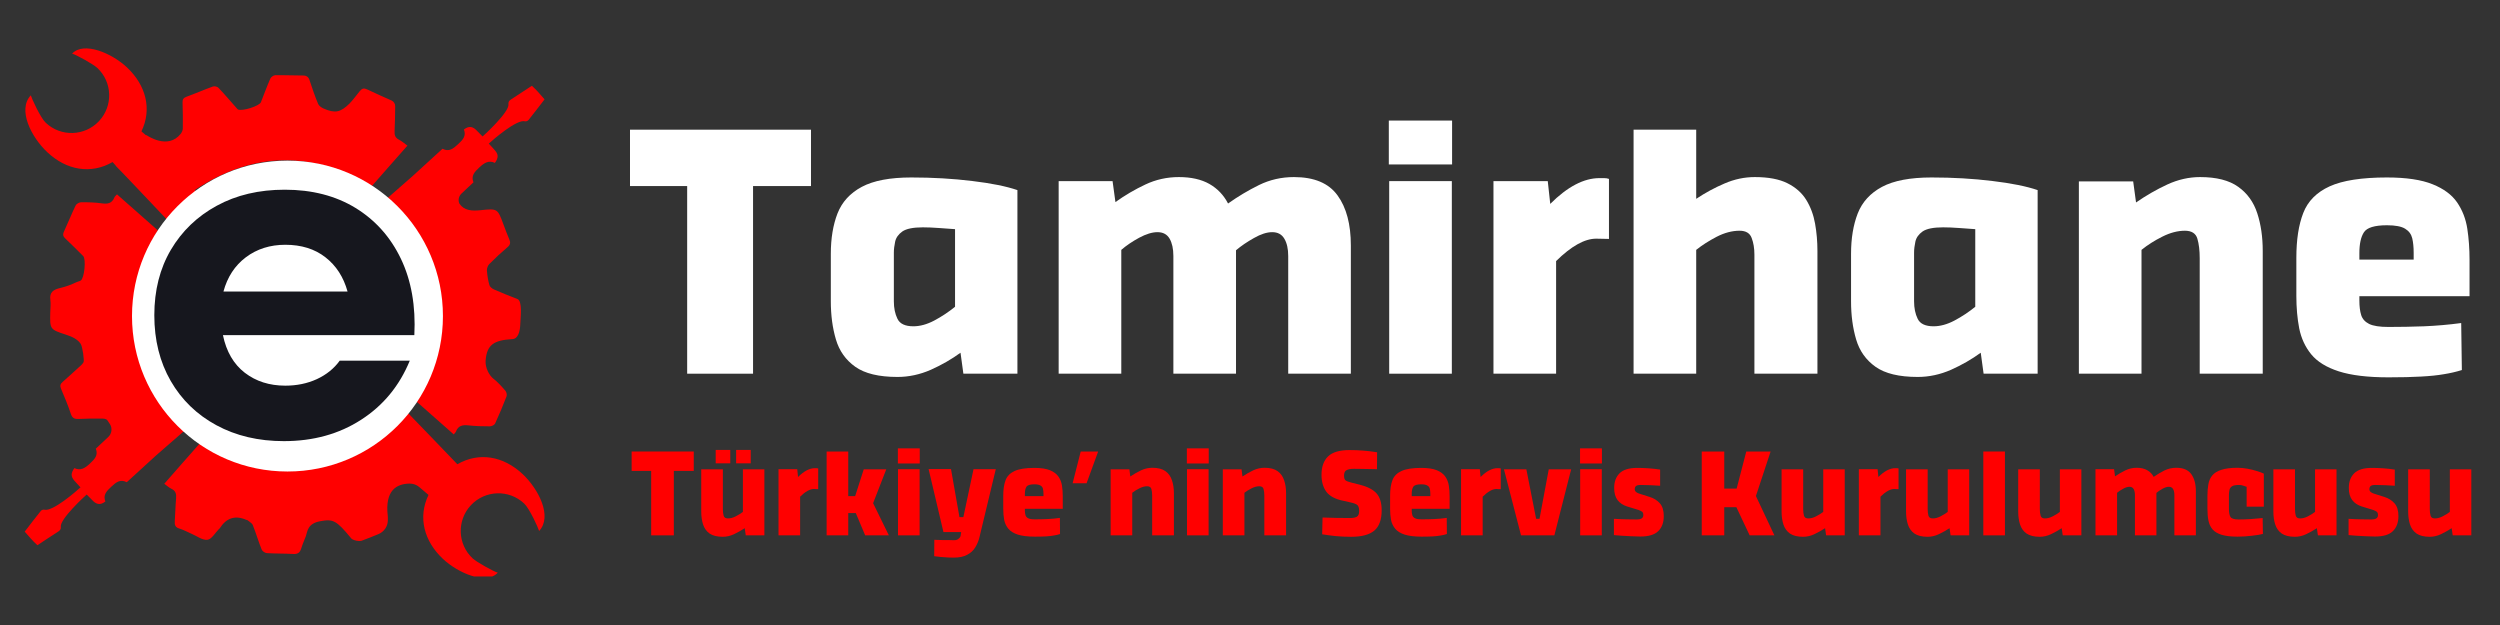 <svg xmlns="http://www.w3.org/2000/svg" xmlns:xlink="http://www.w3.org/1999/xlink" width="400" zoomAndPan="magnify" viewBox="0 0 300 75" height="100" preserveAspectRatio="xMidYMid meet" version="1.0"><rect x="0" y="0" width="300" height="75" fill="#333333" stroke="none"/><defs><g/><clipPath id="220f5aa237"><path d="M 72 5 L 296.559 5 L 296.559 53 L 72 53 Z M 72 5 " clip-rule="nonzero"/></clipPath><clipPath id="fc7d076f88"><rect x="0" width="225" y="0" height="48"/></clipPath><clipPath id="ce517d5920"><path d="M 0.359 4 L 9 4 L 9 15 L 0.359 15 Z M 0.359 4 " clip-rule="nonzero"/></clipPath><clipPath id="4713869fe4"><rect x="0" width="223" y="0" height="18"/></clipPath><clipPath id="a3592af776"><path d="M 0.879 23 L 31 23 L 31 66 L 0.879 66 Z M 0.879 23 " clip-rule="nonzero"/></clipPath><clipPath id="6c3ac32c07"><path d="M 33.723 10.289 L 63.348 10.289 L 63.348 52.152 L 33.723 52.152 Z M 33.723 10.289 " clip-rule="nonzero"/></clipPath><clipPath id="489f654153"><path d="M 17.691 39 L 63.348 39 L 63.348 69.176 L 17.691 69.176 Z M 17.691 39 " clip-rule="nonzero"/></clipPath><clipPath id="7e69af648c"><path d="M 13.84 19.273 L 51.152 19.273 L 51.152 56.582 L 13.84 56.582 Z M 13.84 19.273 " clip-rule="nonzero"/></clipPath><clipPath id="ac2bdcab97"><path d="M 32.496 19.273 C 22.195 19.273 13.84 27.625 13.84 37.93 C 13.84 48.23 22.195 56.582 32.496 56.582 C 42.801 56.582 51.152 48.23 51.152 37.93 C 51.152 27.625 42.801 19.273 32.496 19.273 Z M 32.496 19.273 " clip-rule="nonzero"/></clipPath><clipPath id="ea96200954"><path d="M 0.84 0.273 L 38.152 0.273 L 38.152 37.582 L 0.84 37.582 Z M 0.84 0.273 " clip-rule="nonzero"/></clipPath><clipPath id="52e4744107"><path d="M 19.496 0.273 C 9.195 0.273 0.84 8.625 0.84 18.93 C 0.84 29.23 9.195 37.582 19.496 37.582 C 29.801 37.582 38.152 29.23 38.152 18.93 C 38.152 8.625 29.801 0.273 19.496 0.273 Z M 19.496 0.273 " clip-rule="nonzero"/></clipPath><clipPath id="ae0b8de128"><rect x="0" width="39" y="0" height="38"/></clipPath><clipPath id="23e1afea35"><path d="M 14 0 L 52 0 L 52 73.68 L 14 73.68 Z M 14 0 " clip-rule="nonzero"/></clipPath><clipPath id="7c3254c4cb"><rect x="0" width="38" y="0" height="74"/></clipPath><clipPath id="65fc5d82ca"><rect x="0" width="297" y="0" height="74"/></clipPath></defs><g transform="matrix(1, 0, 0, 1, 2, -0)"><g clip-path="url(#65fc5d82ca)"><g clip-path="url(#220f5aa237)"><g transform="matrix(1, 0, 0, 1, 72, 5)"><g clip-path="url(#fc7d076f88)"><g fill="#ffffff" fill-opacity="1"><g transform="translate(1.116, 39.843)"><g><path d="M 0.484 -29.281 L 22.203 -29.281 L 22.203 -22.516 L 15.25 -22.516 L 15.25 0 L 7.344 0 L 7.344 -22.516 L 0.484 -22.516 Z M 0.484 -29.281 "/></g></g></g><g fill="#ffffff" fill-opacity="1"><g transform="translate(23.793, 39.843)"><g><path d="M 11.562 -23.547 C 14.133 -23.547 16.566 -23.406 18.859 -23.125 C 21.148 -22.852 22.961 -22.488 24.297 -22.031 L 24.297 0 L 17.812 0 L 17.469 -2.516 C 16.395 -1.734 15.207 -1.051 13.906 -0.469 C 12.602 0.102 11.27 0.391 9.906 0.391 C 7.676 0.391 5.988 -0.016 4.844 -0.828 C 3.695 -1.641 2.922 -2.734 2.516 -4.109 C 2.109 -5.484 1.906 -7.008 1.906 -8.688 L 1.906 -14.391 C 1.906 -16.234 2.172 -17.844 2.703 -19.219 C 3.242 -20.602 4.219 -21.672 5.625 -22.422 C 7.031 -23.172 9.008 -23.547 11.562 -23.547 Z M 9.469 -14.516 L 9.469 -8.688 C 9.469 -7.875 9.613 -7.172 9.906 -6.578 C 10.195 -5.984 10.832 -5.688 11.812 -5.688 C 12.602 -5.688 13.438 -5.914 14.312 -6.375 C 15.195 -6.844 16.031 -7.395 16.812 -8.031 L 16.812 -17.344 C 16.207 -17.395 15.555 -17.441 14.859 -17.484 C 14.16 -17.535 13.523 -17.562 12.953 -17.562 C 11.785 -17.562 10.961 -17.395 10.484 -17.062 C 10.016 -16.727 9.727 -16.32 9.625 -15.844 C 9.52 -15.363 9.469 -14.922 9.469 -14.516 Z M 9.469 -14.516 "/></g></g></g><g fill="#ffffff" fill-opacity="1"><g transform="translate(50.555, 39.843)"><g><path d="M 30.719 -23.594 C 33.156 -23.594 34.898 -22.859 35.953 -21.391 C 37.016 -19.93 37.547 -17.926 37.547 -15.375 L 37.547 0 L 30.031 0 L 30.031 -14.125 C 30.031 -14.988 29.875 -15.68 29.562 -16.203 C 29.258 -16.723 28.773 -16.984 28.109 -16.984 C 27.473 -16.984 26.742 -16.75 25.922 -16.281 C 25.098 -15.82 24.379 -15.332 23.766 -14.812 L 23.766 0 L 16.25 0 L 16.25 -14.125 C 16.25 -14.988 16.098 -15.68 15.797 -16.203 C 15.492 -16.723 15.008 -16.984 14.344 -16.984 C 13.707 -16.984 12.973 -16.758 12.141 -16.312 C 11.316 -15.863 10.602 -15.379 10 -14.859 L 10 0 L 2.484 0 L 2.484 -23.109 L 8.953 -23.109 L 9.297 -20.594 C 10.43 -21.406 11.629 -22.109 12.891 -22.703 C 14.148 -23.297 15.488 -23.594 16.906 -23.594 C 18.383 -23.594 19.609 -23.316 20.578 -22.766 C 21.547 -22.211 22.289 -21.43 22.812 -20.422 C 24 -21.266 25.238 -22.004 26.531 -22.641 C 27.82 -23.273 29.219 -23.594 30.719 -23.594 Z M 30.719 -23.594 "/></g></g></g><g fill="#ffffff" fill-opacity="1"><g transform="translate(90.22, 39.843)"><g><path d="M 2.438 -25.109 L 2.438 -30.375 L 10.031 -30.375 L 10.031 -25.109 Z M 10 0 L 2.484 0 L 2.484 -23.109 L 10 -23.109 Z M 10 0 "/></g></g></g><g fill="#ffffff" fill-opacity="1"><g transform="translate(102.732, 39.843)"><g><path d="M 15.203 -23.469 C 15.379 -23.469 15.566 -23.469 15.766 -23.469 C 15.973 -23.469 16.164 -23.438 16.344 -23.375 L 16.344 -16.172 C 16.102 -16.172 15.848 -16.176 15.578 -16.188 C 15.305 -16.195 15.051 -16.203 14.812 -16.203 C 13.426 -16.203 11.82 -15.305 10 -13.516 L 10 0 L 2.484 0 L 2.484 -23.109 L 9 -23.109 L 9.297 -20.375 C 11.359 -22.438 13.328 -23.469 15.203 -23.469 Z M 15.203 -23.469 "/></g></g></g><g fill="#ffffff" fill-opacity="1"><g transform="translate(119.545, 39.843)"><g><path d="M 17.031 -23.594 C 18.656 -23.594 19.957 -23.348 20.938 -22.859 C 21.926 -22.367 22.68 -21.703 23.203 -20.859 C 23.723 -20.016 24.078 -19.062 24.266 -18 C 24.453 -16.945 24.547 -15.859 24.547 -14.734 L 24.547 0 L 16.984 0 L 16.984 -14.297 C 16.984 -15.047 16.875 -15.707 16.656 -16.281 C 16.445 -16.863 15.961 -17.156 15.203 -17.156 C 14.305 -17.156 13.383 -16.91 12.438 -16.422 C 11.5 -15.93 10.688 -15.41 10 -14.859 L 10 0 L 2.484 0 L 2.484 -29.281 L 10 -29.281 L 10 -20.984 C 11.094 -21.711 12.227 -22.328 13.406 -22.828 C 14.582 -23.336 15.789 -23.594 17.031 -23.594 Z M 17.031 -23.594 "/></g></g></g><g fill="#ffffff" fill-opacity="1"><g transform="translate(146.22, 39.843)"><g><path d="M 11.562 -23.547 C 14.133 -23.547 16.566 -23.406 18.859 -23.125 C 21.148 -22.852 22.961 -22.488 24.297 -22.031 L 24.297 0 L 17.812 0 L 17.469 -2.516 C 16.395 -1.734 15.207 -1.051 13.906 -0.469 C 12.602 0.102 11.27 0.391 9.906 0.391 C 7.676 0.391 5.988 -0.016 4.844 -0.828 C 3.695 -1.641 2.922 -2.734 2.516 -4.109 C 2.109 -5.484 1.906 -7.008 1.906 -8.688 L 1.906 -14.391 C 1.906 -16.234 2.172 -17.844 2.703 -19.219 C 3.242 -20.602 4.219 -21.672 5.625 -22.422 C 7.031 -23.172 9.008 -23.547 11.562 -23.547 Z M 9.469 -14.516 L 9.469 -8.688 C 9.469 -7.875 9.613 -7.172 9.906 -6.578 C 10.195 -5.984 10.832 -5.688 11.812 -5.688 C 12.602 -5.688 13.438 -5.914 14.312 -6.375 C 15.195 -6.844 16.031 -7.395 16.812 -8.031 L 16.812 -17.344 C 16.207 -17.395 15.555 -17.441 14.859 -17.484 C 14.16 -17.535 13.523 -17.562 12.953 -17.562 C 11.785 -17.562 10.961 -17.395 10.484 -17.062 C 10.016 -16.727 9.727 -16.32 9.625 -15.844 C 9.52 -15.363 9.469 -14.922 9.469 -14.516 Z M 9.469 -14.516 "/></g></g></g><g fill="#ffffff" fill-opacity="1"><g transform="translate(172.981, 39.843)"><g><path d="M 17.031 -23.594 C 19 -23.594 20.523 -23.203 21.609 -22.422 C 22.703 -21.641 23.461 -20.582 23.891 -19.25 C 24.328 -17.914 24.547 -16.41 24.547 -14.734 L 24.547 0 L 16.984 0 L 16.984 -13.859 C 16.984 -14.785 16.891 -15.566 16.703 -16.203 C 16.516 -16.836 16.016 -17.156 15.203 -17.156 C 14.336 -17.156 13.43 -16.914 12.484 -16.438 C 11.547 -15.969 10.719 -15.441 10 -14.859 L 10 0 L 2.484 0 L 2.484 -23.078 L 9 -23.078 L 9.344 -20.547 C 10.562 -21.391 11.812 -22.109 13.094 -22.703 C 14.383 -23.297 15.695 -23.594 17.031 -23.594 Z M 17.031 -23.594 "/></g></g></g><g fill="#ffffff" fill-opacity="1"><g transform="translate(199.656, 39.843)"><g><path d="M 22.688 -13.688 L 22.688 -9.297 L 9.469 -9.297 L 9.469 -8.781 C 9.469 -8.082 9.539 -7.5 9.688 -7.031 C 9.832 -6.57 10.148 -6.219 10.641 -5.969 C 11.141 -5.727 11.91 -5.609 12.953 -5.609 C 14.336 -5.609 15.77 -5.633 17.25 -5.688 C 18.727 -5.75 20.207 -5.879 21.688 -6.078 L 21.766 -0.438 C 21.098 -0.227 20.379 -0.062 19.609 0.062 C 18.848 0.195 17.938 0.289 16.875 0.344 C 15.82 0.406 14.516 0.438 12.953 0.438 C 10.461 0.438 8.477 0.195 7 -0.281 C 5.52 -0.758 4.414 -1.441 3.688 -2.328 C 2.969 -3.211 2.488 -4.25 2.25 -5.438 C 2.02 -6.625 1.906 -7.926 1.906 -9.344 L 1.906 -13.906 C 1.906 -16.07 2.18 -17.863 2.734 -19.281 C 3.285 -20.707 4.344 -21.773 5.906 -22.484 C 7.469 -23.191 9.758 -23.547 12.781 -23.547 C 15.094 -23.547 16.914 -23.273 18.25 -22.734 C 19.582 -22.203 20.566 -21.473 21.203 -20.547 C 21.836 -19.617 22.242 -18.566 22.422 -17.391 C 22.598 -16.223 22.688 -14.988 22.688 -13.688 Z M 9.469 -14.469 L 9.469 -13.688 L 15.984 -13.688 L 15.984 -14.516 C 15.984 -15.18 15.926 -15.758 15.812 -16.25 C 15.695 -16.738 15.414 -17.117 14.969 -17.391 C 14.52 -17.672 13.789 -17.812 12.781 -17.812 C 11.301 -17.812 10.379 -17.531 10.016 -16.969 C 9.648 -16.406 9.469 -15.57 9.469 -14.469 Z M 9.469 -14.469 "/></g></g></g></g></g></g><g transform="matrix(1, 0, 0, 1, 73, 50)"><g clip-path="url(#4713869fe4)"><g clip-path="url(#ce517d5920)"><g fill="#ff0000" fill-opacity="1"><g transform="translate(0.625, 14.242)"><g><path d="M 0.172 -10.062 L 7.625 -10.062 L 7.625 -7.734 L 5.234 -7.734 L 5.234 0 L 2.516 0 L 2.516 -7.734 L 0.172 -7.734 Z M 0.172 -10.062 "/></g></g></g></g><g fill="#ff0000" fill-opacity="1"><g transform="translate(8.414, 14.242)"><g><path d="M 2.469 -10.25 L 4.219 -10.25 L 4.219 -8.641 L 2.469 -8.641 Z M 4.922 -10.25 L 6.672 -10.25 L 6.672 -8.641 L 4.922 -8.641 Z M 5.734 -2.812 L 5.734 -7.922 L 8.312 -7.922 L 8.312 0 L 6.078 0 L 5.953 -0.859 C 5.535 -0.586 5.109 -0.348 4.672 -0.141 C 4.234 0.066 3.781 0.172 3.312 0.172 C 2.645 0.172 2.117 0.039 1.734 -0.219 C 1.359 -0.488 1.098 -0.852 0.953 -1.312 C 0.805 -1.77 0.734 -2.285 0.734 -2.859 L 0.734 -7.922 L 3.328 -7.922 L 3.328 -3.156 C 3.328 -2.844 3.359 -2.578 3.422 -2.359 C 3.484 -2.141 3.656 -2.031 3.938 -2.031 C 4.238 -2.031 4.551 -2.113 4.875 -2.281 C 5.195 -2.445 5.484 -2.625 5.734 -2.812 Z M 5.734 -2.812 "/></g></g></g><g fill="#ff0000" fill-opacity="1"><g transform="translate(17.576, 14.242)"><g><path d="M 5.219 -8.062 C 5.281 -8.062 5.344 -8.062 5.406 -8.062 C 5.477 -8.062 5.547 -8.051 5.609 -8.031 L 5.609 -5.547 C 5.523 -5.547 5.438 -5.547 5.344 -5.547 C 5.25 -5.555 5.164 -5.562 5.094 -5.562 C 4.613 -5.562 4.062 -5.254 3.438 -4.641 L 3.438 0 L 0.844 0 L 0.844 -7.938 L 3.094 -7.938 L 3.188 -7 C 3.895 -7.707 4.57 -8.062 5.219 -8.062 Z M 5.219 -8.062 "/></g></g></g><g fill="#ff0000" fill-opacity="1"><g transform="translate(23.351, 14.242)"><g><path d="M 8.312 0 L 5.469 0 L 4.344 -2.672 L 3.438 -2.672 L 3.438 0 L 0.844 0 L 0.844 -10.062 L 3.438 -10.062 L 3.438 -4.703 L 4.266 -4.703 L 5.297 -7.922 L 8 -7.922 L 6.422 -3.859 Z M 8.312 0 "/></g></g></g><g fill="#ff0000" fill-opacity="1"><g transform="translate(31.916, 14.242)"><g><path d="M 0.828 -8.625 L 0.828 -10.438 L 3.453 -10.438 L 3.453 -8.625 Z M 3.438 0 L 0.844 0 L 0.844 -7.938 L 3.438 -7.938 Z M 3.438 0 "/></g></g></g><g fill="#ff0000" fill-opacity="1"><g transform="translate(36.213, 14.242)"><g><path d="M 4.391 -2.188 L 5.609 -7.938 L 8.281 -7.938 L 6.312 0.266 C 6.207 0.691 6.039 1.086 5.812 1.453 C 5.594 1.816 5.273 2.109 4.859 2.328 C 4.453 2.555 3.906 2.672 3.219 2.672 C 3.051 2.672 2.828 2.664 2.547 2.656 C 2.266 2.645 1.973 2.625 1.672 2.594 C 1.379 2.57 1.117 2.539 0.891 2.5 L 0.906 0.531 C 0.938 0.539 1.035 0.547 1.203 0.547 C 1.367 0.555 1.566 0.562 1.797 0.562 C 2.035 0.562 2.266 0.562 2.484 0.562 C 2.711 0.57 2.906 0.578 3.062 0.578 C 3.227 0.578 3.32 0.578 3.344 0.578 C 3.52 0.578 3.676 0.52 3.812 0.406 C 3.957 0.301 4.039 0.18 4.062 0.047 L 4.125 -0.391 L 2 -0.391 L 0.219 -7.953 L 2.906 -7.953 L 3.922 -2.188 Z M 4.391 -2.188 "/></g></g></g><g fill="#ff0000" fill-opacity="1"><g transform="translate(44.734, 14.242)"><g><path d="M 7.797 -4.703 L 7.797 -3.188 L 3.25 -3.188 L 3.25 -3.016 C 3.25 -2.773 3.273 -2.57 3.328 -2.406 C 3.379 -2.25 3.488 -2.129 3.656 -2.047 C 3.82 -1.961 4.086 -1.922 4.453 -1.922 C 4.922 -1.922 5.41 -1.93 5.922 -1.953 C 6.43 -1.973 6.941 -2.02 7.453 -2.094 L 7.469 -0.156 C 7.238 -0.082 6.992 -0.023 6.734 0.016 C 6.473 0.066 6.16 0.102 5.797 0.125 C 5.43 0.145 4.984 0.156 4.453 0.156 C 3.586 0.156 2.898 0.07 2.391 -0.094 C 1.891 -0.258 1.516 -0.492 1.266 -0.797 C 1.016 -1.098 0.848 -1.453 0.766 -1.859 C 0.691 -2.273 0.656 -2.723 0.656 -3.203 L 0.656 -4.781 C 0.656 -5.52 0.75 -6.133 0.938 -6.625 C 1.125 -7.113 1.484 -7.477 2.016 -7.719 C 2.555 -7.969 3.348 -8.094 4.391 -8.094 C 5.18 -8.094 5.805 -8 6.266 -7.812 C 6.723 -7.625 7.062 -7.367 7.281 -7.047 C 7.5 -6.734 7.641 -6.375 7.703 -5.969 C 7.766 -5.57 7.797 -5.148 7.797 -4.703 Z M 3.25 -4.969 L 3.25 -4.703 L 5.484 -4.703 L 5.484 -4.984 C 5.484 -5.211 5.461 -5.41 5.422 -5.578 C 5.391 -5.742 5.297 -5.875 5.141 -5.969 C 4.984 -6.07 4.734 -6.125 4.391 -6.125 C 3.879 -6.125 3.562 -6.023 3.438 -5.828 C 3.312 -5.629 3.25 -5.344 3.25 -4.969 Z M 3.25 -4.969 "/></g></g></g><g fill="#ff0000" fill-opacity="1"><g transform="translate(53.06, 14.242)"><g><path d="M 2.328 -6.25 L 0.656 -6.25 L 1.625 -10.062 L 3.719 -10.062 Z M 2.328 -6.25 "/></g></g></g><g fill="#ff0000" fill-opacity="1"><g transform="translate(57.432, 14.242)"><g><path d="M 5.844 -8.109 C 6.52 -8.109 7.047 -7.973 7.422 -7.703 C 7.797 -7.43 8.055 -7.066 8.203 -6.609 C 8.359 -6.148 8.438 -5.633 8.438 -5.062 L 8.438 0 L 5.828 0 L 5.828 -4.766 C 5.828 -5.078 5.797 -5.344 5.734 -5.562 C 5.672 -5.781 5.5 -5.891 5.219 -5.891 C 4.926 -5.891 4.617 -5.805 4.297 -5.641 C 3.973 -5.484 3.688 -5.305 3.438 -5.109 L 3.438 0 L 0.844 0 L 0.844 -7.922 L 3.094 -7.922 L 3.203 -7.062 C 3.617 -7.344 4.047 -7.586 4.484 -7.797 C 4.93 -8.004 5.383 -8.109 5.844 -8.109 Z M 5.844 -8.109 "/></g></g></g><g fill="#ff0000" fill-opacity="1"><g transform="translate(66.594, 14.242)"><g><path d="M 0.828 -8.625 L 0.828 -10.438 L 3.453 -10.438 L 3.453 -8.625 Z M 3.438 0 L 0.844 0 L 0.844 -7.938 L 3.438 -7.938 Z M 3.438 0 "/></g></g></g><g fill="#ff0000" fill-opacity="1"><g transform="translate(70.892, 14.242)"><g><path d="M 5.844 -8.109 C 6.52 -8.109 7.047 -7.973 7.422 -7.703 C 7.797 -7.43 8.055 -7.066 8.203 -6.609 C 8.359 -6.148 8.438 -5.633 8.438 -5.062 L 8.438 0 L 5.828 0 L 5.828 -4.766 C 5.828 -5.078 5.797 -5.344 5.734 -5.562 C 5.672 -5.781 5.5 -5.891 5.219 -5.891 C 4.926 -5.891 4.617 -5.805 4.297 -5.641 C 3.973 -5.484 3.688 -5.305 3.438 -5.109 L 3.438 0 L 0.844 0 L 0.844 -7.922 L 3.094 -7.922 L 3.203 -7.062 C 3.617 -7.344 4.047 -7.586 4.484 -7.797 C 4.93 -8.004 5.383 -8.109 5.844 -8.109 Z M 5.844 -8.109 "/></g></g></g><g fill="#ff0000" fill-opacity="1"><g transform="translate(80.054, 14.242)"><g/></g></g><g fill="#ff0000" fill-opacity="1"><g transform="translate(83.128, 14.242)"><g><path d="M 0.531 -0.125 L 0.578 -2.141 C 1.086 -2.129 1.633 -2.113 2.219 -2.094 C 2.801 -2.082 3.348 -2.078 3.859 -2.078 C 4.223 -2.078 4.5 -2.129 4.688 -2.234 C 4.875 -2.336 4.969 -2.562 4.969 -2.906 C 4.969 -3.281 4.895 -3.523 4.75 -3.641 C 4.602 -3.766 4.305 -3.875 3.859 -3.969 L 3.094 -4.141 C 2.113 -4.336 1.426 -4.703 1.031 -5.234 C 0.645 -5.766 0.453 -6.441 0.453 -7.266 C 0.453 -8.223 0.711 -8.957 1.234 -9.469 C 1.754 -9.977 2.613 -10.234 3.812 -10.234 C 4.383 -10.234 4.922 -10.211 5.422 -10.172 C 5.922 -10.141 6.488 -10.07 7.125 -9.969 L 7.109 -7.938 C 6.523 -7.957 5.984 -7.969 5.484 -7.969 C 4.992 -7.977 4.613 -7.984 4.344 -7.984 C 3.938 -7.984 3.633 -7.926 3.438 -7.812 C 3.25 -7.707 3.156 -7.488 3.156 -7.156 C 3.156 -6.883 3.219 -6.695 3.344 -6.594 C 3.469 -6.5 3.723 -6.406 4.109 -6.312 L 5.047 -6.078 C 5.984 -5.836 6.656 -5.488 7.062 -5.031 C 7.469 -4.57 7.672 -3.895 7.672 -3 C 7.672 -1.875 7.375 -1.062 6.781 -0.562 C 6.188 -0.07 5.27 0.172 4.031 0.172 C 3.344 0.172 2.734 0.145 2.203 0.094 C 1.672 0.039 1.113 -0.031 0.531 -0.125 Z M 0.531 -0.125 "/></g></g></g><g fill="#ff0000" fill-opacity="1"><g transform="translate(91.156, 14.242)"><g><path d="M 7.797 -4.703 L 7.797 -3.188 L 3.25 -3.188 L 3.25 -3.016 C 3.25 -2.773 3.273 -2.57 3.328 -2.406 C 3.379 -2.25 3.488 -2.129 3.656 -2.047 C 3.82 -1.961 4.086 -1.922 4.453 -1.922 C 4.922 -1.922 5.41 -1.93 5.922 -1.953 C 6.43 -1.973 6.941 -2.02 7.453 -2.094 L 7.469 -0.156 C 7.238 -0.082 6.992 -0.023 6.734 0.016 C 6.473 0.066 6.16 0.102 5.797 0.125 C 5.43 0.145 4.984 0.156 4.453 0.156 C 3.586 0.156 2.898 0.07 2.391 -0.094 C 1.891 -0.258 1.516 -0.492 1.266 -0.797 C 1.016 -1.098 0.848 -1.453 0.766 -1.859 C 0.691 -2.273 0.656 -2.723 0.656 -3.203 L 0.656 -4.781 C 0.656 -5.52 0.75 -6.133 0.938 -6.625 C 1.125 -7.113 1.484 -7.477 2.016 -7.719 C 2.555 -7.969 3.348 -8.094 4.391 -8.094 C 5.18 -8.094 5.805 -8 6.266 -7.812 C 6.723 -7.625 7.062 -7.367 7.281 -7.047 C 7.5 -6.734 7.641 -6.375 7.703 -5.969 C 7.766 -5.57 7.797 -5.148 7.797 -4.703 Z M 3.25 -4.969 L 3.25 -4.703 L 5.484 -4.703 L 5.484 -4.984 C 5.484 -5.211 5.461 -5.41 5.422 -5.578 C 5.391 -5.742 5.297 -5.875 5.141 -5.969 C 4.984 -6.07 4.734 -6.125 4.391 -6.125 C 3.879 -6.125 3.562 -6.023 3.438 -5.828 C 3.312 -5.629 3.25 -5.344 3.25 -4.969 Z M 3.25 -4.969 "/></g></g></g><g fill="#ff0000" fill-opacity="1"><g transform="translate(99.482, 14.242)"><g><path d="M 5.219 -8.062 C 5.281 -8.062 5.344 -8.062 5.406 -8.062 C 5.477 -8.062 5.547 -8.051 5.609 -8.031 L 5.609 -5.547 C 5.523 -5.547 5.438 -5.547 5.344 -5.547 C 5.25 -5.555 5.164 -5.562 5.094 -5.562 C 4.613 -5.562 4.062 -5.254 3.438 -4.641 L 3.438 0 L 0.844 0 L 0.844 -7.938 L 3.094 -7.938 L 3.188 -7 C 3.895 -7.707 4.57 -8.062 5.219 -8.062 Z M 5.219 -8.062 "/></g></g></g><g fill="#ff0000" fill-opacity="1"><g transform="translate(105.257, 14.242)"><g><path d="M 4.484 -1.984 L 5.594 -7.922 L 8.281 -7.922 L 6.266 0 L 2.266 0 L 0.219 -7.922 L 2.906 -7.922 L 4.078 -1.984 Z M 4.484 -1.984 "/></g></g></g><g fill="#ff0000" fill-opacity="1"><g transform="translate(113.777, 14.242)"><g><path d="M 0.828 -8.625 L 0.828 -10.438 L 3.453 -10.438 L 3.453 -8.625 Z M 3.438 0 L 0.844 0 L 0.844 -7.938 L 3.438 -7.938 Z M 3.438 0 "/></g></g></g><g fill="#ff0000" fill-opacity="1"><g transform="translate(118.075, 14.242)"><g><path d="M 0.594 -0.031 L 0.594 -1.984 C 1.094 -1.953 1.594 -1.93 2.094 -1.922 C 2.594 -1.91 3.02 -1.906 3.375 -1.906 C 3.602 -1.906 3.785 -1.945 3.922 -2.031 C 4.055 -2.113 4.125 -2.242 4.125 -2.422 C 4.125 -2.617 4.078 -2.754 3.984 -2.828 C 3.898 -2.898 3.754 -2.973 3.547 -3.047 L 2.172 -3.469 C 1.68 -3.625 1.301 -3.879 1.031 -4.234 C 0.758 -4.598 0.625 -5.082 0.625 -5.688 C 0.625 -6.426 0.836 -7.008 1.266 -7.438 C 1.691 -7.875 2.406 -8.094 3.406 -8.094 C 3.82 -8.094 4.266 -8.078 4.734 -8.047 C 5.203 -8.016 5.672 -7.961 6.141 -7.891 L 6.141 -5.953 C 5.797 -5.973 5.422 -5.992 5.016 -6.016 C 4.617 -6.035 4.219 -6.047 3.812 -6.047 C 3.539 -6.047 3.352 -6.004 3.25 -5.922 C 3.145 -5.836 3.094 -5.711 3.094 -5.547 C 3.094 -5.41 3.145 -5.297 3.25 -5.203 C 3.352 -5.117 3.488 -5.051 3.656 -5 L 4.891 -4.609 C 5.391 -4.453 5.797 -4.195 6.109 -3.844 C 6.422 -3.488 6.578 -2.977 6.578 -2.312 C 6.578 -1.531 6.352 -0.926 5.906 -0.5 C 5.469 -0.07 4.754 0.141 3.766 0.141 C 3.461 0.141 3.113 0.129 2.719 0.109 C 2.32 0.098 1.93 0.078 1.547 0.047 C 1.172 0.023 0.852 0 0.594 -0.031 Z M 0.594 -0.031 "/></g></g></g><g fill="#ff0000" fill-opacity="1"><g transform="translate(125.088, 14.242)"><g/></g></g><g fill="#ff0000" fill-opacity="1"><g transform="translate(128.162, 14.242)"><g><path d="M 9.766 0 L 6.797 0 L 5.203 -3.375 L 3.75 -3.375 L 3.75 0 L 1.047 0 L 1.047 -10.062 L 3.75 -10.062 L 3.75 -5.609 L 5.234 -5.609 L 6.391 -10.062 L 9.312 -10.062 L 7.547 -4.719 Z M 9.766 0 "/></g></g></g><g fill="#ff0000" fill-opacity="1"><g transform="translate(138.055, 14.242)"><g><path d="M 5.734 -2.812 L 5.734 -7.922 L 8.312 -7.922 L 8.312 0 L 6.078 0 L 5.953 -0.859 C 5.535 -0.586 5.109 -0.348 4.672 -0.141 C 4.234 0.066 3.781 0.172 3.312 0.172 C 2.645 0.172 2.117 0.039 1.734 -0.219 C 1.359 -0.488 1.098 -0.852 0.953 -1.312 C 0.805 -1.77 0.734 -2.285 0.734 -2.859 L 0.734 -7.922 L 3.328 -7.922 L 3.328 -3.156 C 3.328 -2.844 3.359 -2.578 3.422 -2.359 C 3.484 -2.141 3.656 -2.031 3.938 -2.031 C 4.238 -2.031 4.551 -2.113 4.875 -2.281 C 5.195 -2.445 5.484 -2.625 5.734 -2.812 Z M 5.734 -2.812 "/></g></g></g><g fill="#ff0000" fill-opacity="1"><g transform="translate(147.217, 14.242)"><g><path d="M 5.219 -8.062 C 5.281 -8.062 5.344 -8.062 5.406 -8.062 C 5.477 -8.062 5.547 -8.051 5.609 -8.031 L 5.609 -5.547 C 5.523 -5.547 5.438 -5.547 5.344 -5.547 C 5.25 -5.555 5.164 -5.562 5.094 -5.562 C 4.613 -5.562 4.062 -5.254 3.438 -4.641 L 3.438 0 L 0.844 0 L 0.844 -7.938 L 3.094 -7.938 L 3.188 -7 C 3.895 -7.707 4.57 -8.062 5.219 -8.062 Z M 5.219 -8.062 "/></g></g></g><g fill="#ff0000" fill-opacity="1"><g transform="translate(152.992, 14.242)"><g><path d="M 5.734 -2.812 L 5.734 -7.922 L 8.312 -7.922 L 8.312 0 L 6.078 0 L 5.953 -0.859 C 5.535 -0.586 5.109 -0.348 4.672 -0.141 C 4.234 0.066 3.781 0.172 3.312 0.172 C 2.645 0.172 2.117 0.039 1.734 -0.219 C 1.359 -0.488 1.098 -0.852 0.953 -1.312 C 0.805 -1.77 0.734 -2.285 0.734 -2.859 L 0.734 -7.922 L 3.328 -7.922 L 3.328 -3.156 C 3.328 -2.844 3.359 -2.578 3.422 -2.359 C 3.484 -2.141 3.656 -2.031 3.938 -2.031 C 4.238 -2.031 4.551 -2.113 4.875 -2.281 C 5.195 -2.445 5.484 -2.625 5.734 -2.812 Z M 5.734 -2.812 "/></g></g></g><g fill="#ff0000" fill-opacity="1"><g transform="translate(162.154, 14.242)"><g><path d="M 3.438 0 L 0.844 0 L 0.844 -10.062 L 3.438 -10.062 Z M 3.438 0 "/></g></g></g><g fill="#ff0000" fill-opacity="1"><g transform="translate(166.451, 14.242)"><g><path d="M 5.734 -2.812 L 5.734 -7.922 L 8.312 -7.922 L 8.312 0 L 6.078 0 L 5.953 -0.859 C 5.535 -0.586 5.109 -0.348 4.672 -0.141 C 4.234 0.066 3.781 0.172 3.312 0.172 C 2.645 0.172 2.117 0.039 1.734 -0.219 C 1.359 -0.488 1.098 -0.852 0.953 -1.312 C 0.805 -1.77 0.734 -2.285 0.734 -2.859 L 0.734 -7.922 L 3.328 -7.922 L 3.328 -3.156 C 3.328 -2.844 3.359 -2.578 3.422 -2.359 C 3.484 -2.141 3.656 -2.031 3.938 -2.031 C 4.238 -2.031 4.551 -2.113 4.875 -2.281 C 5.195 -2.445 5.484 -2.625 5.734 -2.812 Z M 5.734 -2.812 "/></g></g></g><g fill="#ff0000" fill-opacity="1"><g transform="translate(175.613, 14.242)"><g><path d="M 10.547 -8.109 C 11.379 -8.109 11.977 -7.852 12.344 -7.344 C 12.707 -6.844 12.891 -6.156 12.891 -5.281 L 12.891 0 L 10.312 0 L 10.312 -4.844 C 10.312 -5.145 10.258 -5.383 10.156 -5.562 C 10.051 -5.738 9.883 -5.828 9.656 -5.828 C 9.438 -5.828 9.18 -5.75 8.891 -5.594 C 8.609 -5.438 8.363 -5.27 8.156 -5.094 L 8.156 0 L 5.578 0 L 5.578 -4.844 C 5.578 -5.145 5.523 -5.383 5.422 -5.562 C 5.316 -5.738 5.148 -5.828 4.922 -5.828 C 4.703 -5.828 4.453 -5.75 4.172 -5.594 C 3.891 -5.445 3.645 -5.285 3.438 -5.109 L 3.438 0 L 0.844 0 L 0.844 -7.938 L 3.078 -7.938 L 3.188 -7.078 C 3.582 -7.348 3.992 -7.586 4.422 -7.797 C 4.859 -8.004 5.316 -8.109 5.797 -8.109 C 6.305 -8.109 6.727 -8.008 7.062 -7.812 C 7.395 -7.625 7.648 -7.359 7.828 -7.016 C 8.242 -7.305 8.672 -7.562 9.109 -7.781 C 9.555 -8 10.035 -8.109 10.547 -8.109 Z M 10.547 -8.109 "/></g></g></g><g fill="#ff0000" fill-opacity="1"><g transform="translate(189.237, 14.242)"><g><path d="M 7.422 -7.406 L 7.422 -3.438 L 5.359 -3.438 L 5.359 -5.828 C 5.223 -5.879 5.078 -5.926 4.922 -5.969 C 4.773 -6.02 4.617 -6.047 4.453 -6.047 C 4.055 -6.047 3.773 -5.992 3.609 -5.891 C 3.441 -5.785 3.336 -5.633 3.297 -5.438 C 3.254 -5.25 3.234 -5.039 3.234 -4.812 L 3.234 -3.156 C 3.234 -2.727 3.297 -2.41 3.422 -2.203 C 3.555 -2.004 3.883 -1.906 4.406 -1.906 C 4.883 -1.906 5.367 -1.922 5.859 -1.953 C 6.359 -1.992 6.832 -2.035 7.281 -2.078 L 7.312 -0.172 C 7 -0.086 6.555 -0.016 5.984 0.047 C 5.422 0.117 4.848 0.156 4.266 0.156 C 3.484 0.156 2.852 0.082 2.375 -0.062 C 1.895 -0.207 1.531 -0.422 1.281 -0.703 C 1.031 -0.992 0.863 -1.344 0.781 -1.75 C 0.695 -2.164 0.656 -2.645 0.656 -3.188 L 0.656 -4.766 C 0.656 -5.254 0.691 -5.707 0.766 -6.125 C 0.836 -6.539 0.992 -6.895 1.234 -7.188 C 1.473 -7.477 1.832 -7.703 2.312 -7.859 C 2.801 -8.023 3.453 -8.109 4.266 -8.109 C 4.641 -8.109 5.031 -8.07 5.438 -8 C 5.844 -7.926 6.223 -7.832 6.578 -7.719 C 6.93 -7.613 7.211 -7.508 7.422 -7.406 Z M 7.422 -7.406 "/></g></g></g><g fill="#ff0000" fill-opacity="1"><g transform="translate(197.071, 14.242)"><g><path d="M 5.734 -2.812 L 5.734 -7.922 L 8.312 -7.922 L 8.312 0 L 6.078 0 L 5.953 -0.859 C 5.535 -0.586 5.109 -0.348 4.672 -0.141 C 4.234 0.066 3.781 0.172 3.312 0.172 C 2.645 0.172 2.117 0.039 1.734 -0.219 C 1.359 -0.488 1.098 -0.852 0.953 -1.312 C 0.805 -1.77 0.734 -2.285 0.734 -2.859 L 0.734 -7.922 L 3.328 -7.922 L 3.328 -3.156 C 3.328 -2.844 3.359 -2.578 3.422 -2.359 C 3.484 -2.141 3.656 -2.031 3.938 -2.031 C 4.238 -2.031 4.551 -2.113 4.875 -2.281 C 5.195 -2.445 5.484 -2.625 5.734 -2.812 Z M 5.734 -2.812 "/></g></g></g><g fill="#ff0000" fill-opacity="1"><g transform="translate(206.233, 14.242)"><g><path d="M 0.594 -0.031 L 0.594 -1.984 C 1.094 -1.953 1.594 -1.93 2.094 -1.922 C 2.594 -1.91 3.02 -1.906 3.375 -1.906 C 3.602 -1.906 3.785 -1.945 3.922 -2.031 C 4.055 -2.113 4.125 -2.242 4.125 -2.422 C 4.125 -2.617 4.078 -2.754 3.984 -2.828 C 3.898 -2.898 3.754 -2.973 3.547 -3.047 L 2.172 -3.469 C 1.68 -3.625 1.301 -3.879 1.031 -4.234 C 0.758 -4.598 0.625 -5.082 0.625 -5.688 C 0.625 -6.426 0.836 -7.008 1.266 -7.438 C 1.691 -7.875 2.406 -8.094 3.406 -8.094 C 3.82 -8.094 4.266 -8.078 4.734 -8.047 C 5.203 -8.016 5.672 -7.961 6.141 -7.891 L 6.141 -5.953 C 5.797 -5.973 5.422 -5.992 5.016 -6.016 C 4.617 -6.035 4.219 -6.047 3.812 -6.047 C 3.539 -6.047 3.352 -6.004 3.25 -5.922 C 3.145 -5.836 3.094 -5.711 3.094 -5.547 C 3.094 -5.41 3.145 -5.297 3.25 -5.203 C 3.352 -5.117 3.488 -5.051 3.656 -5 L 4.891 -4.609 C 5.391 -4.453 5.797 -4.195 6.109 -3.844 C 6.422 -3.488 6.578 -2.977 6.578 -2.312 C 6.578 -1.531 6.352 -0.926 5.906 -0.5 C 5.469 -0.07 4.754 0.141 3.766 0.141 C 3.461 0.141 3.113 0.129 2.719 0.109 C 2.32 0.098 1.93 0.078 1.547 0.047 C 1.172 0.023 0.852 0 0.594 -0.031 Z M 0.594 -0.031 "/></g></g></g><g fill="#ff0000" fill-opacity="1"><g transform="translate(213.246, 14.242)"><g><path d="M 5.734 -2.812 L 5.734 -7.922 L 8.312 -7.922 L 8.312 0 L 6.078 0 L 5.953 -0.859 C 5.535 -0.586 5.109 -0.348 4.672 -0.141 C 4.234 0.066 3.781 0.172 3.312 0.172 C 2.645 0.172 2.117 0.039 1.734 -0.219 C 1.359 -0.488 1.098 -0.852 0.953 -1.312 C 0.805 -1.77 0.734 -2.285 0.734 -2.859 L 0.734 -7.922 L 3.328 -7.922 L 3.328 -3.156 C 3.328 -2.844 3.359 -2.578 3.422 -2.359 C 3.484 -2.141 3.656 -2.031 3.938 -2.031 C 4.238 -2.031 4.551 -2.113 4.875 -2.281 C 5.195 -2.445 5.484 -2.625 5.734 -2.812 Z M 5.734 -2.812 "/></g></g></g></g></g><g clip-path="url(#a3592af776)"><path fill="#ff0000" d="M 11.723 23.699 C 11.438 24.406 10.926 24.504 10.227 24.402 C 9.406 24.285 8.566 24.266 7.738 24.27 C 7.508 24.273 7.168 24.461 7.074 24.66 C 6.574 25.695 6.148 26.77 5.664 27.816 C 5.496 28.184 5.594 28.391 5.863 28.645 C 6.586 29.324 7.281 30.031 7.984 30.73 C 8.352 31.102 8.125 33.391 7.688 33.664 C 7.547 33.75 7.363 33.777 7.211 33.848 C 6.582 34.141 5.938 34.395 5.258 34.551 C 4.383 34.746 3.922 35.086 4.043 35.977 C 4.113 36.473 4.039 36.988 4.031 37.496 C 3.988 39.473 3.969 39.535 5.871 40.145 C 6.66 40.398 7.312 40.711 7.68 41.258 C 7.918 41.613 8.121 43.266 8.031 43.453 C 7.957 43.605 7.828 43.742 7.676 43.879 C 6.949 44.52 6.254 45.199 5.52 45.828 C 5.223 46.082 5.18 46.297 5.324 46.652 C 5.738 47.641 6.16 48.625 6.492 49.641 C 6.66 50.16 6.926 50.301 7.426 50.273 C 8.371 50.223 9.316 50.223 10.266 50.23 C 10.473 50.23 10.773 50.277 10.871 50.418 C 10.98 50.57 11.086 50.727 11.188 50.887 C 11.504 51.383 11.422 52.035 10.992 52.438 C 10.336 53.051 9.773 53.586 9.496 53.84 C 9.812 54.617 9.371 55.09 8.785 55.633 C 8.199 56.176 7.672 56.523 6.926 56.172 C 6.496 56.77 6.492 57.164 6.902 57.656 C 7.125 57.918 7.367 58.16 7.66 58.484 C 7.164 58.941 4.312 61.426 3.328 61.164 C 3.184 61.125 2.984 61.203 2.891 61.32 C 2.242 62.125 1.617 62.949 0.965 63.797 C 1.469 64.375 1.934 64.93 2.492 65.426 C 3.352 64.855 4.16 64.316 4.98 63.793 C 5.211 63.648 5.336 63.477 5.297 63.211 C 5.164 62.293 8.223 59.492 8.402 59.344 C 8.562 59.496 9.066 60.023 9.207 60.156 C 9.668 60.582 10.129 60.586 10.645 60.176 C 10.344 59.402 10.77 58.949 11.34 58.418 C 11.922 57.879 12.422 57.457 13.211 57.867 C 13.734 57.387 15.48 55.809 16.742 54.641 C 17.609 53.891 18.473 53.141 19.336 52.383 C 21.855 50.18 24.363 47.969 26.875 45.758 C 27.582 45.137 29.258 43.785 29.969 43.156 C 31.023 42.227 31.074 40.602 30.078 39.609 C 30.066 39.598 30.055 39.586 30.043 39.574 C 29.137 38.672 27.688 38.625 26.727 39.469 C 23.844 41.988 19.957 45.273 16.969 47.887 C 13.066 41.082 13.062 34.387 16.93 27.637 C 15.312 26.211 13.688 24.781 12.039 23.324 C 11.922 23.461 11.777 23.562 11.723 23.699 " fill-opacity="1" fill-rule="evenodd"/></g><path fill="#ff0000" d="M 30.582 35.938 C 31.664 34.855 31.664 33.086 30.582 32.004 C 27.523 28.949 24.473 25.906 21.367 22.805 C 28.465 18.137 35.461 18.078 42.562 22.395 C 43.285 21.574 43.996 20.758 44.715 19.945 C 45.426 19.133 46.141 18.328 46.891 17.477 C 46.527 17.215 46.234 16.941 45.891 16.773 C 45.426 16.539 45.32 16.219 45.352 15.719 C 45.406 14.746 45.406 13.77 45.422 12.742 C 45.426 12.449 45.258 12.18 44.988 12.062 C 44.047 11.641 43.047 11.203 42.062 10.73 C 41.672 10.543 41.449 10.602 41.184 10.922 C 40.859 11.309 40.297 12.078 39.941 12.426 C 38.84 13.504 38.199 13.621 36.824 13.02 C 36.57 12.906 36.27 12.703 36.172 12.465 C 35.777 11.508 35.438 10.523 35.117 9.539 C 35.023 9.254 34.758 9.062 34.457 9.062 C 33.312 9.062 32.164 9.008 31.02 9.027 C 30.82 9.031 30.523 9.246 30.438 9.434 C 30.031 10.363 29.684 11.316 29.312 12.262 C 29.129 12.727 27.07 13.375 26.562 13.141 C 26.527 13.125 26.5 13.098 26.477 13.07 C 25.727 12.223 24.992 11.355 24.215 10.535 C 24.082 10.391 23.73 10.312 23.543 10.383 C 22.48 10.766 21.445 11.223 20.387 11.605 C 20.012 11.742 19.895 11.926 19.906 12.309 C 19.941 13.344 19.953 14.383 19.938 15.422 C 19.934 15.637 19.809 15.902 19.684 16.059 C 18.145 18 15.68 16.277 15.559 16.207 C 15.547 16.215 15.535 16.227 15.523 16.238 C 15.336 16.078 15.148 15.918 14.973 15.766 C 16.262 13.09 15.516 10.227 13.234 8.086 C 11.41 6.371 8.051 4.941 6.652 6.434 C 7.172 6.578 9.211 7.715 9.676 8.152 C 11.496 9.855 11.586 12.715 9.879 14.535 C 8.172 16.352 5.316 16.445 3.496 14.738 C 2.84 14.121 1.809 11.824 1.695 11.438 C 0.074 13.168 1.754 16.465 3.68 18.27 C 5.98 20.43 8.91 20.949 11.508 19.445 C 11.672 19.617 11.996 19.996 11.988 20.008 C 12.254 20.211 22.707 31.312 26.961 35.781 C 27.93 36.797 29.527 36.867 30.582 35.938 " fill-opacity="1" fill-rule="evenodd"/><g clip-path="url(#6c3ac32c07)"><path fill="#ff0000" d="M 34.578 32.461 C 33.555 33.355 33.453 34.914 34.352 35.934 C 35.246 36.953 36.797 37.051 37.816 36.156 C 41.102 33.281 44.293 30.484 47.504 27.672 C 49.496 30.824 50.43 34.176 50.426 37.789 C 50.418 41.395 49.418 44.73 47.516 47.777 C 49.176 49.242 50.785 50.66 52.449 52.129 C 52.559 51.992 52.672 51.898 52.719 51.773 C 52.996 51.055 53.539 50.973 54.219 51.047 C 55.066 51.137 55.926 51.164 56.777 51.16 C 56.996 51.16 57.332 51 57.414 50.824 C 57.906 49.758 58.359 48.672 58.781 47.574 C 58.855 47.387 58.781 47.047 58.645 46.887 C 58.195 46.367 57.723 45.844 57.184 45.422 C 56.719 45.059 56.207 44.137 56.273 43.262 C 56.426 41.363 57.262 40.824 59.5 40.691 C 60.152 40.652 60.414 39.832 60.441 38.789 C 60.457 38.141 60.723 36.113 60.086 35.879 C 59.137 35.523 58.199 35.137 57.273 34.73 C 57.051 34.629 56.785 34.422 56.727 34.211 C 56.566 33.641 56.473 33.047 56.43 32.457 C 56.414 32.211 56.539 31.863 56.715 31.688 C 57.414 30.984 58.141 30.305 58.898 29.664 C 59.25 29.371 59.281 29.105 59.113 28.719 C 58.859 28.129 58.633 27.523 58.41 26.918 C 57.715 25.047 57.715 25 55.68 25.223 C 54.613 25.336 53.703 25.27 53.141 24.453 C 53.125 24.426 53.105 24.387 53.09 24.344 C 52.953 23.949 53.082 23.508 53.387 23.219 C 54.016 22.629 54.551 22.125 54.816 21.879 C 54.5 21.102 54.941 20.625 55.527 20.086 C 56.117 19.543 56.641 19.195 57.387 19.547 C 57.816 18.949 57.824 18.555 57.41 18.062 C 57.191 17.801 56.949 17.555 56.652 17.234 C 57.152 16.777 60 14.293 60.984 14.555 C 61.129 14.594 61.328 14.512 61.422 14.398 C 62.07 13.594 62.695 12.77 63.348 11.922 C 62.844 11.344 62.379 10.789 61.824 10.293 C 60.961 10.863 60.152 11.402 59.332 11.926 C 59.105 12.07 58.977 12.242 59.016 12.504 C 59.148 13.426 56.09 16.227 55.91 16.375 C 55.75 16.223 55.246 15.691 55.105 15.562 C 54.648 15.137 54.188 15.133 53.668 15.543 C 53.973 16.316 53.547 16.77 52.977 17.297 C 52.391 17.84 51.891 18.258 51.102 17.852 C 50.574 18.34 48.789 19.949 47.523 21.121 C 44.051 24.164 40.582 27.203 37.109 30.246 C 36.254 30.996 35.398 31.746 34.578 32.461 " fill-opacity="1" fill-rule="evenodd"/></g><g clip-path="url(#489f654153)"><path fill="#ff0000" d="M 60.711 56.887 C 58.41 54.727 55.48 54.207 52.883 55.711 C 52.098 54.898 39.715 41.938 37.059 39.617 C 36.098 38.773 34.648 38.82 33.742 39.723 C 33.73 39.734 33.719 39.746 33.707 39.758 C 32.711 40.75 32.762 42.375 33.816 43.305 C 34.461 43.875 40.086 49.797 43.02 52.555 C 38.316 56.277 29.832 58.188 22.059 53.113 C 21.348 53.914 20.629 54.727 19.918 55.539 C 19.191 56.363 18.465 57.195 17.715 58.051 C 18.031 58.281 18.27 58.512 18.559 58.648 C 19.09 58.895 19.18 59.285 19.129 59.824 C 19.047 60.719 19.043 61.621 18.973 62.52 C 18.934 62.988 19.027 63.285 19.543 63.434 C 20.047 63.582 20.516 63.855 21.004 64.062 C 21.633 64.332 22.309 64.855 22.895 64.773 C 23.402 64.707 23.816 63.945 24.27 63.488 C 24.305 63.457 24.348 63.43 24.371 63.395 C 25.152 62.164 26.207 61.789 27.566 62.387 C 27.609 62.402 27.668 62.395 27.699 62.422 C 27.918 62.613 28.238 62.77 28.336 63.012 C 28.719 63.973 29.012 64.973 29.395 65.934 C 29.477 66.141 29.797 66.359 30.02 66.375 C 31.078 66.441 32.145 66.414 33.203 66.477 C 33.734 66.504 33.996 66.312 34.145 65.82 C 34.297 65.312 34.523 64.824 34.707 64.332 C 34.902 63.742 34.898 62.832 36.418 62.547 C 38.004 62.246 38.383 62.473 40.133 64.586 C 40.164 64.629 40.203 64.668 40.25 64.695 C 40.52 64.863 41.062 64.988 41.402 64.887 C 42.25 64.574 42.582 64.426 43.402 64.098 C 44.078 63.824 44.535 63.18 44.539 62.453 C 44.539 62.285 44.555 62.117 44.535 61.949 C 44.156 58.781 45.641 58.055 47.148 58.031 C 47.574 58.027 47.992 58.172 48.316 58.449 C 48.703 58.777 49.07 59.09 49.422 59.391 C 48.129 62.066 48.875 64.93 51.156 67.07 C 52.98 68.785 56.34 70.215 57.738 68.723 C 57.219 68.578 55.18 67.441 54.715 67.004 C 52.895 65.301 52.805 62.441 54.512 60.621 C 56.219 58.805 59.074 58.711 60.895 60.418 C 61.551 61.035 62.586 63.332 62.695 63.719 C 64.316 61.988 62.637 58.691 60.711 56.887 " fill-opacity="1" fill-rule="evenodd"/></g><g clip-path="url(#7e69af648c)"><g clip-path="url(#ac2bdcab97)"><g transform="matrix(1, 0, 0, 1, 13, 19)"><g clip-path="url(#ae0b8de128)"><g clip-path="url(#ea96200954)"><g clip-path="url(#52e4744107)"><path fill="#ffffff" d="M 0.84 0.273 L 38.152 0.273 L 38.152 37.582 L 0.84 37.582 Z M 0.84 0.273 " fill-opacity="1" fill-rule="nonzero"/></g></g></g></g></g></g><g clip-path="url(#23e1afea35)"><g transform="matrix(1, 0, 0, 1, 14, -0)"><g clip-path="url(#7c3254c4cb)"><g fill="#16171e" fill-opacity="1"><g transform="translate(0.393, 52.17)"><g><path d="M 17.672 0.766 C 14.617 0.766 11.922 0.129 9.578 -1.141 C 7.234 -2.41 5.406 -4.18 4.094 -6.453 C 2.781 -8.734 2.125 -11.363 2.125 -14.344 C 2.125 -17.32 2.785 -19.938 4.109 -22.188 C 5.441 -24.445 7.281 -26.211 9.625 -27.484 C 11.969 -28.766 14.688 -29.406 17.781 -29.406 C 21.051 -29.406 23.879 -28.676 26.266 -27.219 C 28.648 -25.758 30.469 -23.723 31.719 -21.109 C 32.969 -18.492 33.504 -15.441 33.328 -11.953 L 10.359 -11.953 C 10.766 -9.984 11.641 -8.477 12.984 -7.438 C 14.328 -6.406 15.945 -5.891 17.844 -5.891 C 19.219 -5.891 20.477 -6.148 21.625 -6.672 C 22.77 -7.203 23.688 -7.941 24.375 -8.891 L 32.781 -8.891 C 31.539 -5.867 29.594 -3.504 26.938 -1.797 C 24.289 -0.086 21.203 0.766 17.672 0.766 Z M 10.422 -17.188 L 25.312 -17.188 C 24.832 -18.926 23.945 -20.297 22.656 -21.297 C 21.375 -22.297 19.77 -22.797 17.844 -22.797 C 16.02 -22.797 14.441 -22.297 13.109 -21.297 C 11.785 -20.297 10.891 -18.926 10.422 -17.188 Z M 10.422 -17.188 "/></g></g></g></g></g></g></g></g></svg>